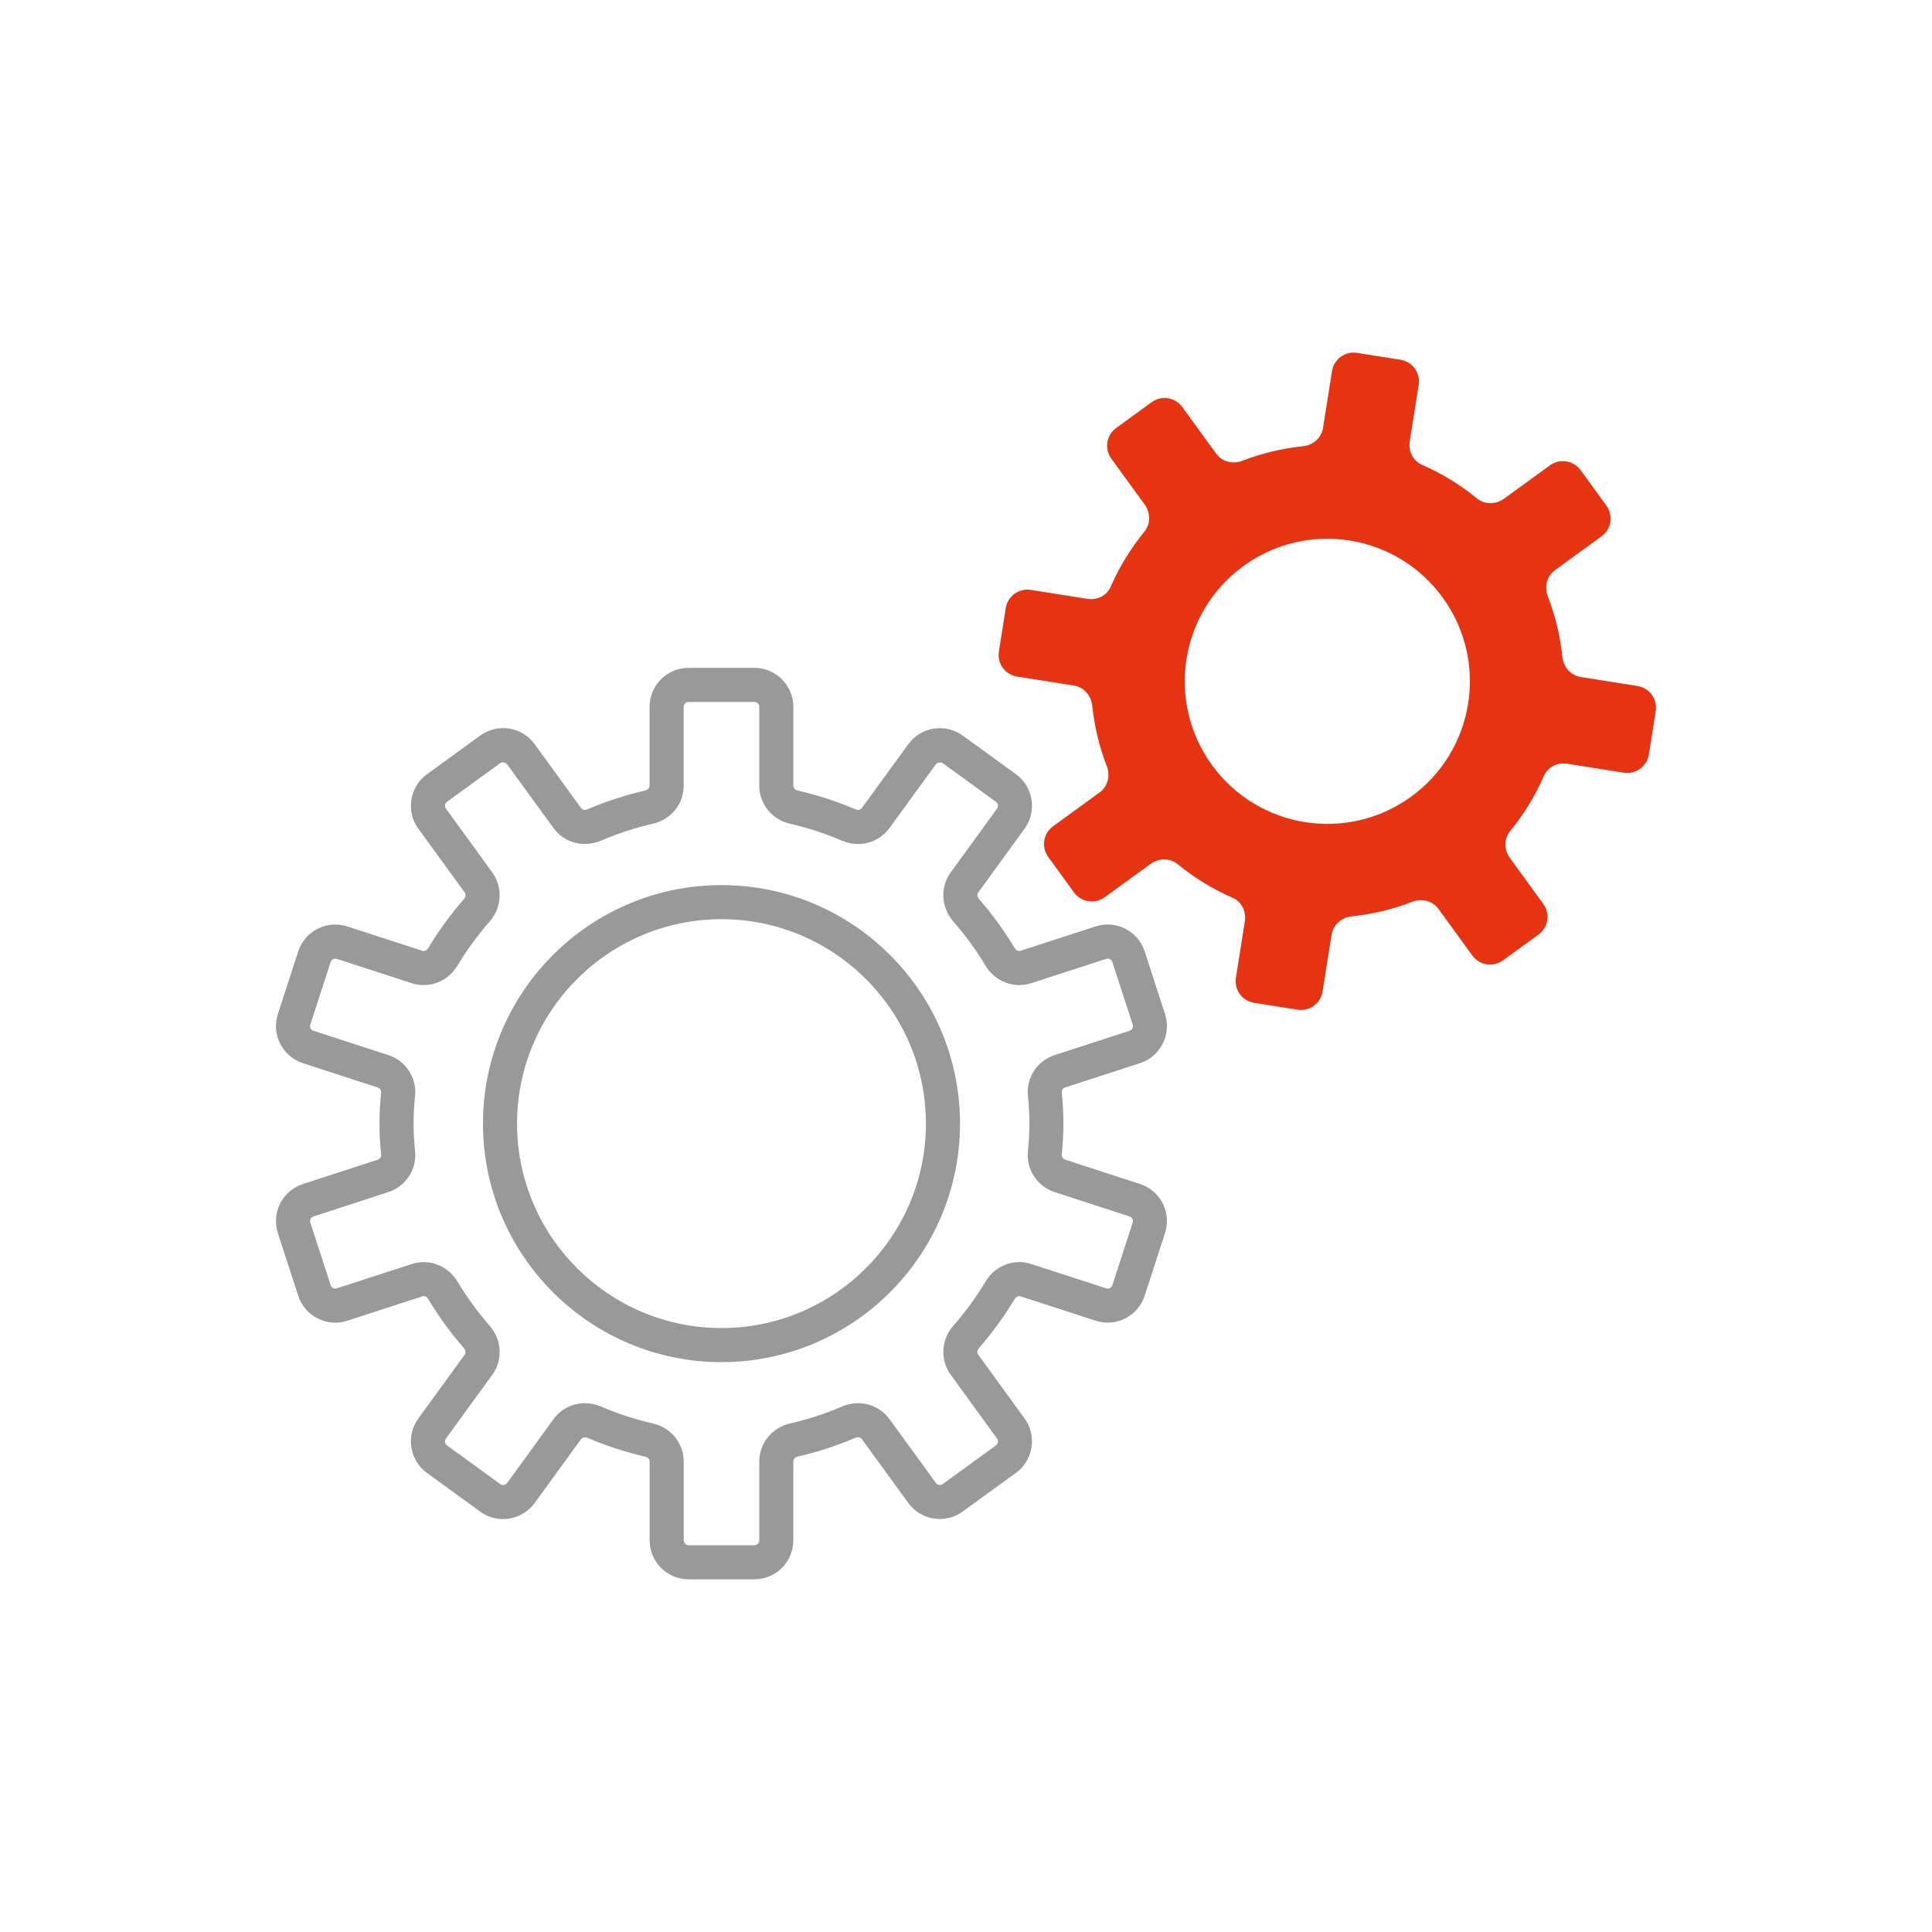 <?xml version="1.0" encoding="utf-8"?>
<!-- Generator: Adobe Illustrator 24.1.2, SVG Export Plug-In . SVG Version: 6.00 Build 0)  -->
<svg version="1.1" xmlns="http://www.w3.org/2000/svg" xmlns:xlink="http://www.w3.org/1999/xlink" x="0px" y="0px" width="70px"
	 height="70px" viewBox="0 0 70 70" style="enable-background:new 0 0 70 70;" xml:space="preserve">
<style type="text/css">
	.st0{fill:#E63312;}
	.st1{fill:#999999;}
	.st2{fill:none;stroke:#999999;stroke-linecap:round;stroke-linejoin:round;stroke-miterlimit:10;}
</style>
<g id="Ebene_2">
</g>
<g id="Ebene_1">
	<g>
		<path class="st0" d="M58.203,18.322l-0.934-1.286c-0.258-0.355-0.755-0.434-1.11-0.176
			l-1.669,1.212c-0.292,0.212-0.697,0.217-0.976-0.012
			c-0.613-0.502-1.285-0.911-1.994-1.22c-0.323-0.141-0.498-0.494-0.443-0.842
			l0.325-2.054c0.069-0.434-0.227-0.841-0.661-0.909l-1.57-0.249
			c-0.433-0.069-0.841,0.227-0.909,0.661l-0.326,2.056
			c-0.058,0.366-0.362,0.628-0.73,0.666c-0.743,0.077-1.48,0.252-2.192,0.527
			c-0.345,0.133-0.735,0.037-0.952-0.262l-1.225-1.685
			c-0.258-0.355-0.755-0.434-1.11-0.176l-1.286,0.934
			c-0.355,0.258-0.434,0.755-0.176,1.11l1.212,1.669
			c0.212,0.292,0.217,0.697-0.012,0.976c-0.502,0.613-0.911,1.285-1.22,1.994
			c-0.141,0.323-0.494,0.498-0.841,0.443l-2.054-0.325
			c-0.433-0.069-0.841,0.227-0.909,0.661l-0.249,1.57
			c-0.069,0.434,0.227,0.841,0.661,0.909l2.056,0.326
			c0.366,0.058,0.628,0.362,0.666,0.73c0.077,0.743,0.252,1.48,0.527,2.192
			c0.133,0.345,0.037,0.734-0.262,0.952l-1.685,1.224
			c-0.355,0.258-0.434,0.755-0.176,1.11l0.934,1.286
			c0.258,0.355,0.755,0.434,1.11,0.176l1.669-1.212
			c0.292-0.212,0.697-0.217,0.976,0.012c0.613,0.502,1.285,0.911,1.994,1.22
			c0.323,0.141,0.498,0.494,0.443,0.842l-0.325,2.054
			c-0.069,0.434,0.227,0.841,0.661,0.909l1.57,0.249
			c0.433,0.069,0.841-0.227,0.909-0.661l0.326-2.056
			c0.058-0.366,0.362-0.628,0.73-0.666c0.743-0.077,1.48-0.252,2.193-0.527
			c0.345-0.133,0.735-0.037,0.952,0.262l1.225,1.685
			c0.258,0.355,0.755,0.434,1.11,0.176l1.286-0.934
			c0.355-0.258,0.434-0.755,0.176-1.11l-1.212-1.669
			c-0.212-0.292-0.217-0.697,0.012-0.976c0.502-0.613,0.911-1.284,1.22-1.994
			c0.141-0.323,0.494-0.498,0.841-0.443l2.054,0.325
			c0.433,0.069,0.841-0.227,0.909-0.661l0.249-1.57
			c0.069-0.434-0.227-0.841-0.661-0.909l-2.056-0.326
			c-0.366-0.058-0.628-0.362-0.666-0.73c-0.077-0.743-0.252-1.48-0.527-2.193
			c-0.133-0.345-0.037-0.734,0.262-0.952l1.685-1.224
			C58.382,19.174,58.461,18.677,58.203,18.322z M51.128,28.865
			c-2.308,1.677-5.538,1.165-7.215-1.143s-1.165-5.538,1.143-7.215
			c2.308-1.677,5.538-1.165,7.215,1.143S53.436,27.188,51.128,28.865z"/>
		<path class="st1" d="M27.333,57.222h-2.384c-0.778,0-1.412-0.633-1.412-1.412V52.953
			c0-0.082-0.065-0.154-0.159-0.176c-0.711-0.162-1.416-0.392-2.094-0.681
			c-0.073-0.031-0.174-0.03-0.233,0.049l-1.68,2.312
			c-0.458,0.629-1.344,0.772-1.972,0.312l-1.929-1.402
			c-0.629-0.457-0.77-1.342-0.313-1.972l1.679-2.31
			c0.057-0.078,0.028-0.176-0.025-0.238c-0.482-0.55-0.918-1.15-1.297-1.781
			c-0.042-0.069-0.122-0.129-0.216-0.095l-2.714,0.881
			c-0.356,0.118-0.74,0.088-1.077-0.084c-0.336-0.171-0.586-0.463-0.702-0.822
			l-0.737-2.268c-0.116-0.358-0.086-0.741,0.085-1.078
			c0.172-0.335,0.464-0.585,0.822-0.7l2.713-0.883
			c0.079-0.025,0.13-0.098,0.122-0.171c-0.038-0.375-0.061-0.752-0.061-1.136
			c0-0.385,0.024-0.762,0.061-1.136c0.008-0.074-0.045-0.147-0.122-0.172
			l-2.713-0.881c-0.741-0.242-1.147-1.04-0.907-1.78l0.737-2.268
			c0.117-0.359,0.367-0.651,0.703-0.822c0.336-0.17,0.718-0.2,1.077-0.084
			l2.713,0.881c0.092,0.031,0.175-0.027,0.217-0.096
			c0.379-0.629,0.815-1.227,1.297-1.781c0.054-0.061,0.082-0.158,0.024-0.238
			l-1.678-2.309c-0.458-0.631-0.317-1.515,0.312-1.972l1.929-1.401
			c0.305-0.222,0.677-0.307,1.051-0.253c0.373,0.059,0.7,0.26,0.922,0.565
			l1.679,2.311c0.058,0.08,0.159,0.081,0.232,0.049
			c0.672-0.287,1.376-0.516,2.094-0.681c0.08-0.018,0.159-0.08,0.159-0.176
			v-2.856c0-0.779,0.634-1.413,1.412-1.413h2.384c0.779,0,1.412,0.634,1.412,1.413
			v2.856c0,0.096,0.08,0.158,0.158,0.176c0.719,0.165,1.423,0.394,2.094,0.681
			c0.075,0.031,0.175,0.029,0.233-0.049l1.681-2.311
			c0.221-0.305,0.549-0.506,0.921-0.565c0.373-0.053,0.746,0.031,1.051,0.253
			l1.929,1.401c0.629,0.457,0.769,1.342,0.312,1.972l-1.679,2.31
			c-0.057,0.078-0.029,0.175,0.024,0.235c0.483,0.555,0.919,1.153,1.298,1.782
			c0.041,0.07,0.123,0.128,0.216,0.096l2.714-0.881
			c0.357-0.117,0.74-0.087,1.075,0.084c0.337,0.171,0.587,0.463,0.703,0.822
			l0.737,2.268c0.241,0.739-0.166,1.537-0.905,1.78l-2.716,0.881
			c-0.077,0.025-0.129,0.099-0.121,0.171c0.038,0.375,0.061,0.752,0.061,1.137
			c0,0.383-0.024,0.761-0.061,1.134c-0.008,0.075,0.043,0.147,0.121,0.172
			l2.714,0.883c0.359,0.116,0.65,0.365,0.822,0.7
			c0.171,0.336,0.201,0.72,0.085,1.078l-0.737,2.268
			c-0.116,0.359-0.366,0.651-0.702,0.822c-0.335,0.172-0.719,0.203-1.078,0.084
			l-2.713-0.881c-0.093-0.031-0.175,0.027-0.217,0.096
			c-0.379,0.629-0.815,1.23-1.297,1.781c-0.053,0.061-0.081,0.158-0.024,0.236
			l1.678,2.31c0.458,0.631,0.318,1.515-0.312,1.972l-1.929,1.402
			c-0.629,0.458-1.515,0.318-1.972-0.312l-1.68-2.312
			c-0.058-0.08-0.159-0.082-0.233-0.049c-0.678,0.289-1.382,0.52-2.095,0.681
			c-0.092,0.022-0.157,0.094-0.157,0.176v2.857
			C28.745,56.589,28.112,57.222,27.333,57.222z M21.193,50.841
			c0.194,0,0.39,0.039,0.579,0.119c0.609,0.262,1.242,0.468,1.882,0.614
			c0.658,0.151,1.118,0.717,1.118,1.379v2.857c0,0.098,0.08,0.177,0.177,0.177
			h2.384c0.098,0,0.178-0.08,0.178-0.177V52.953c0-0.662,0.459-1.229,1.118-1.379
			c0.64-0.146,1.273-0.352,1.883-0.614c0.618-0.266,1.327-0.077,1.717,0.459
			l1.68,2.312c0.058,0.08,0.168,0.098,0.248,0.04l1.929-1.402
			c0.079-0.058,0.096-0.169,0.039-0.248l-1.678-2.31
			c-0.389-0.537-0.351-1.266,0.093-1.775c0.435-0.497,0.828-1.037,1.168-1.603
			c0.347-0.579,1.027-0.843,1.657-0.635l2.713,0.881
			c0.058,0.02,0.106,0.006,0.136-0.01c0.03-0.016,0.069-0.046,0.088-0.104
			l0.737-2.268c0.019-0.058,0.005-0.106-0.011-0.135
			c-0.015-0.03-0.045-0.07-0.102-0.088h-0.001l-2.714-0.883
			c-0.628-0.203-1.035-0.822-0.968-1.473c0.034-0.332,0.055-0.668,0.055-1.008
			c0-0.341-0.021-0.678-0.055-1.01c-0.067-0.647,0.34-1.267,0.968-1.472
			l2.716-0.881c0.092-0.03,0.143-0.13,0.113-0.224l-0.737-2.268
			c-0.02-0.06-0.064-0.09-0.089-0.104c-0.028-0.014-0.077-0.03-0.134-0.01
			l-2.715,0.881c-0.629,0.205-1.309-0.057-1.657-0.634
			c-0.341-0.567-0.734-1.107-1.169-1.605c-0.444-0.506-0.483-1.236-0.094-1.773
			l1.679-2.311c0.057-0.08,0.04-0.19-0.039-0.248l-1.929-1.401
			c-0.067-0.048-0.198-0.028-0.247,0.04l-1.681,2.311
			c-0.389,0.537-1.097,0.725-1.718,0.459c-0.603-0.259-1.236-0.465-1.883-0.614
			c-0.658-0.151-1.117-0.717-1.117-1.379v-2.856c0-0.099-0.08-0.178-0.178-0.178
			h-2.384c-0.098,0-0.177,0.08-0.177,0.178v2.856c0,0.662-0.46,1.229-1.118,1.379
			c-0.645,0.148-1.279,0.354-1.883,0.614c-0.622,0.265-1.329,0.077-1.718-0.461
			l-1.679-2.31c-0.05-0.066-0.18-0.087-0.248-0.04l-1.929,1.401
			c-0.08,0.058-0.097,0.169-0.039,0.248l1.678,2.31
			c0.389,0.538,0.35,1.267-0.093,1.775c-0.434,0.498-0.828,1.038-1.168,1.605
			c-0.348,0.577-1.028,0.838-1.657,0.634l-2.713-0.881
			c-0.057-0.018-0.105-0.005-0.135,0.01c-0.025,0.013-0.069,0.043-0.089,0.104
			l-0.737,2.268c-0.03,0.094,0.021,0.194,0.115,0.224l2.713,0.881
			c0.629,0.205,1.036,0.825,0.969,1.473c-0.034,0.332-0.055,0.668-0.055,1.009
			c0,0.34,0.021,0.676,0.055,1.009c0.067,0.65-0.341,1.27-0.969,1.472
			l-2.713,0.883c-0.058,0.018-0.088,0.058-0.103,0.088
			c-0.016,0.029-0.03,0.077-0.011,0.135l0.737,2.268
			c0.019,0.058,0.058,0.088,0.088,0.104c0.029,0.016,0.077,0.03,0.134,0.01
			l2.715-0.881c0.627-0.206,1.309,0.057,1.657,0.634
			c0.341,0.568,0.734,1.108,1.168,1.605c0.444,0.51,0.482,1.239,0.093,1.775
			l-1.679,2.31c-0.057,0.08-0.04,0.19,0.04,0.248l1.929,1.402
			c0.08,0.058,0.19,0.037,0.248-0.04l1.68-2.312
			C20.325,51.046,20.75,50.841,21.193,50.841z M26.141,49.353
			c-4.765,0-8.642-3.877-8.642-8.642s3.877-8.642,8.642-8.642
			s8.642,3.877,8.642,8.642S30.906,49.353,26.141,49.353z M26.141,33.304
			c-4.085,0-7.407,3.323-7.407,7.407s3.323,7.407,7.407,7.407
			s7.407-3.323,7.407-7.407S30.226,33.304,26.141,33.304z"/>
	</g>
</g>
</svg>
